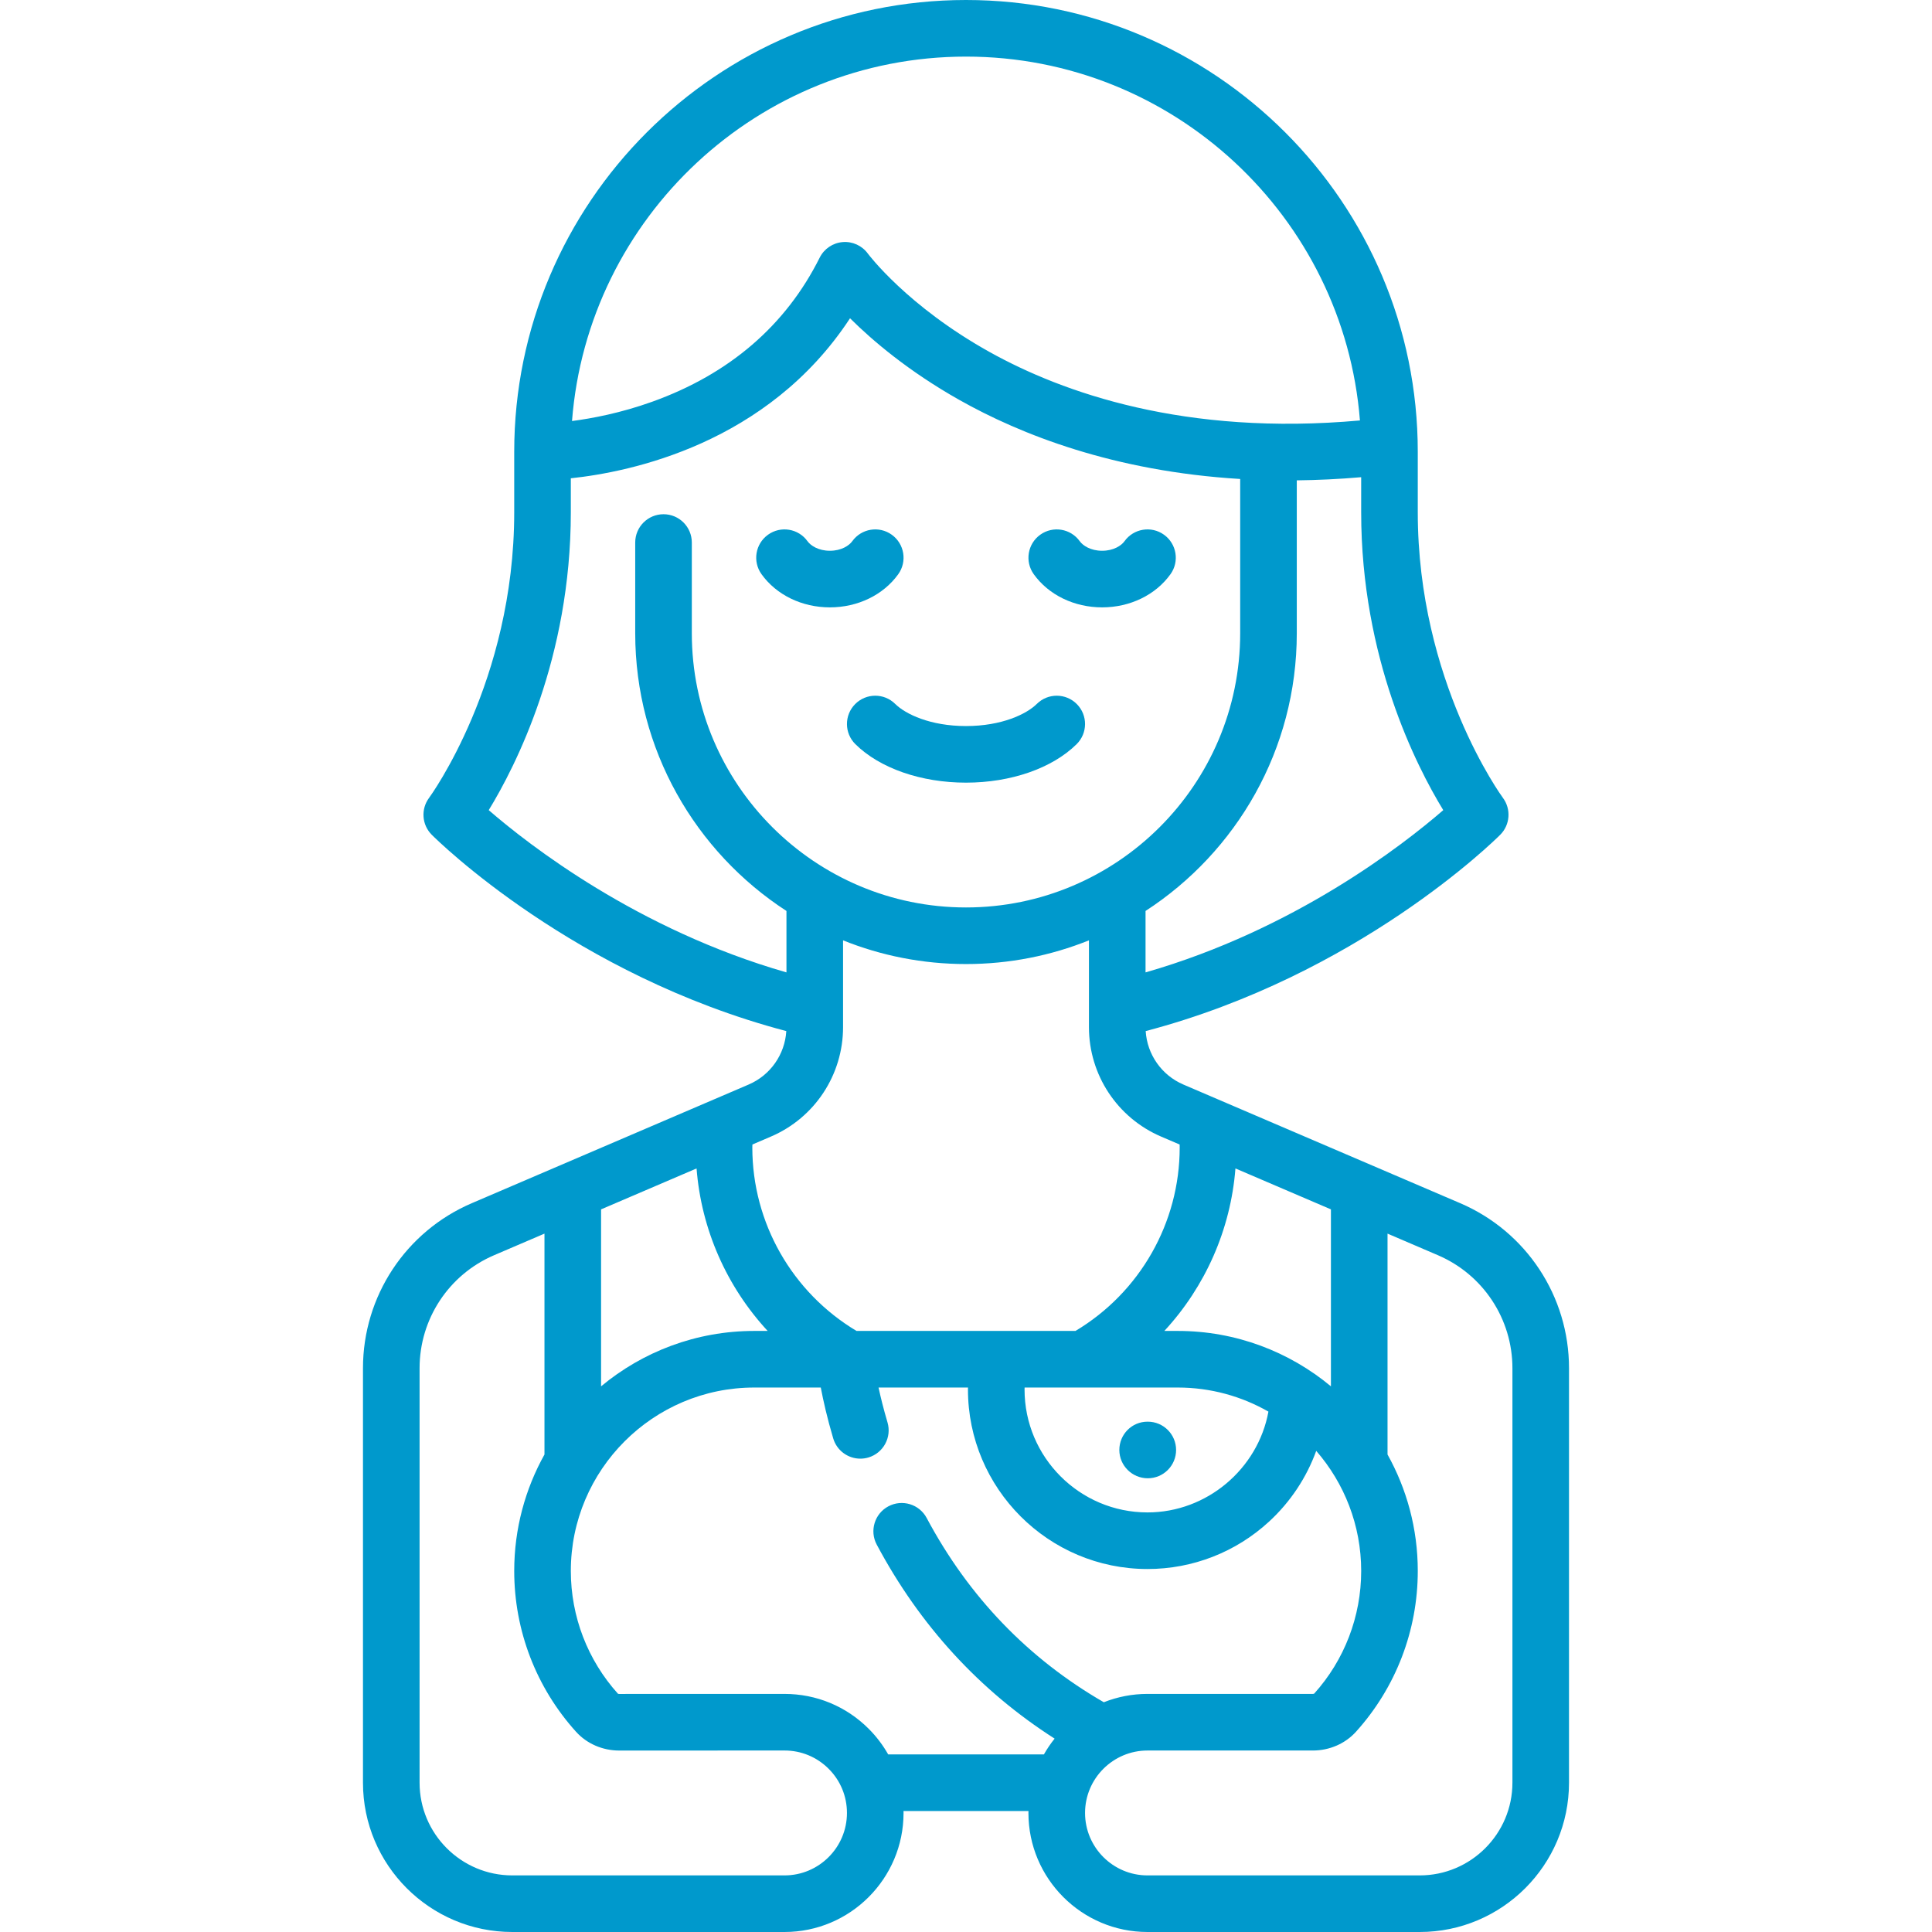 <?xml version="1.0" encoding="iso-8859-1"?>
<!-- Generator: Adobe Illustrator 21.1.0, SVG Export Plug-In . SVG Version: 6.00 Build 0)  -->
<svg version="1.1" id="Capa_1" xmlns="http://www.w3.org/2000/svg" xmlns:xlink="http://www.w3.org/1999/xlink" x="0px" y="0px"
	 viewBox="-49 141 512 512" style="enable-background:new -49 141 512 512; fill: #0099cc;" xml:space="preserve">
<path d="M255.177,532.758c4.142,0,7.5-3.357,7.5-7.5c0-4.142-3.358-7.5-7.5-7.5h-0.08c-4.142,0-7.46,3.358-7.46,7.5
	C247.637,529.4,251.035,532.758,255.177,532.758z"/>
<path d="M337.969,459.857l-73.358-31.439c-5.772-2.474-9.603-7.962-9.991-14.169c56.241-14.808,92.397-50.464,93.958-52.026
	c2.631-2.631,2.926-6.805,0.706-9.791c-0.226-0.303-22.558-30.856-22.558-75.674v-16.032C326.726,194.709,273.017,141,207,141
	S87.274,194.709,87.274,260.726v16.032c0,44.817-22.333,75.371-22.549,75.662c-2.239,2.986-1.942,7.164,0.697,9.803
	c1.561,1.562,37.717,37.218,93.958,52.026c-0.389,6.207-4.22,11.695-9.991,14.169l-73.358,31.439
	c-17.519,7.507-28.838,24.674-28.838,43.733v109.845c0,21.816,17.749,39.564,39.565,39.564h72.145
	c17.396,0,31.548-14.152,31.548-31.548c0-0.173-0.01-0.344-0.013-0.516h33.122c-0.003,0.172-0.013,0.343-0.013,0.516
	c0,17.396,14.152,31.548,31.548,31.548h72.145c21.816,0,39.565-17.749,39.565-39.564V503.59
	C366.807,484.531,355.487,467.364,337.969,459.857z M303.709,508.39c-11.023-9.161-25.177-14.68-40.597-14.68h-3.547
	c10.836-11.72,17.577-26.855,18.839-43.061l25.305,10.845L303.709,508.39L303.709,508.39z M222.529,508.71h40.584
	c8.739,0,16.939,2.33,24.034,6.383c-2.789,15.201-16.32,26.714-32.05,26.714c-17.965,0-32.581-14.616-32.581-32.581
	C222.516,509.054,222.526,508.882,222.529,508.71z M333.481,355.695c-10.639,9.215-39.45,31.676-78.9,42.999v-16.281
	c24.102-15.638,40.081-42.782,40.081-73.59v-40.525c5.483-0.061,11.172-0.329,17.064-0.835v9.296
	C311.726,315.395,326.345,344.023,333.481,355.695z M207,156c54.953,0,100.152,42.545,104.397,96.426
	c-46.372,4.181-78.799-7.381-98.106-18.121c-21.893-12.178-32.201-25.966-32.288-26.084c-1.54-2.119-4.071-3.283-6.685-3.066
	c-2.611,0.216-4.92,1.777-6.091,4.121c-9.003,18.005-23.949,30.857-44.422,38.201c-8.281,2.97-15.871,4.406-21.216,5.1
	C106.762,198.624,151.996,156,207,156z M102.274,276.758v-9.007c15.705-1.657,52.158-9.092,73.993-42.405
	c5.903,5.865,15.43,14,28.931,21.619c16.301,9.198,41.028,18.957,74.463,20.968v40.89c0,40.065-32.596,72.661-72.661,72.661
	s-72.661-32.596-72.661-72.661v-24.048c0-4.143-3.358-7.5-7.5-7.5s-7.5,3.357-7.5,7.5v24.048c0,30.809,15.978,57.953,40.081,73.59
	v16.281c-39.453-11.324-68.267-33.788-78.9-42.999C87.655,344.024,102.274,315.395,102.274,276.758z M155.299,442.205
	c11.615-4.978,19.121-16.36,19.121-28.998v-23.005c10.077,4.049,21.073,6.282,32.581,6.282c11.508,0,22.503-2.233,32.581-6.282
	v23.005c0,12.637,7.505,24.02,19.121,28.998l4.915,2.106c0.004,0.262,0.013,0.524,0.013,0.786c0,19.944-10.532,38.399-27.611,48.613
	h-58.035c-17.079-10.214-27.611-28.669-27.611-48.613c0-0.263,0.021-0.527,0.024-0.791L155.299,442.205z M110.291,461.494
	l25.305-10.845c1.262,16.206,8.004,31.341,18.839,43.061h-3.547c-15.42,0-29.573,5.518-40.597,14.68L110.291,461.494
	L110.291,461.494z M158.903,638H86.758c-13.545,0-24.565-11.02-24.565-24.564V503.59c0-13.051,7.751-24.805,19.747-29.946
	l13.35-5.722v58.535c-5.099,9.148-8.016,19.67-8.016,30.865c0,15.776,5.817,30.909,16.379,42.61
	c2.858,3.166,7.03,4.981,11.449,4.981c0.001,0,0.002,0,0.003,0l43.794-0.011c0.001,0,0.003,0,0.004,0
	c4.419,0,8.574,1.721,11.7,4.846c3.126,3.125,4.848,7.281,4.848,11.703C175.452,630.576,168.028,638,158.903,638z M186.378,605.936
	c-1.392-2.457-3.118-4.744-5.169-6.795c-5.958-5.957-13.879-9.237-22.305-9.237c-0.002,0-0.005,0-0.008,0l-43.793,0.011
	c-0.203,0-0.33-0.053-0.314-0.032c-8.069-8.94-12.514-20.503-12.514-32.56c0-26.805,21.808-48.612,48.613-48.612h17.627
	c0.656,3.461,1.689,8.071,3.294,13.481c0.967,3.259,3.953,5.368,7.188,5.368c0.706,0,1.424-0.101,2.136-0.312
	c3.971-1.178,6.235-5.353,5.057-9.323c-1.04-3.504-1.804-6.614-2.367-9.215h23.707c-0.002,0.172-0.013,0.344-0.013,0.516
	c0,26.236,21.345,47.581,47.581,47.581c11.978,0,23.422-4.466,32.227-12.576c5.665-5.217,9.91-11.648,12.487-18.736
	c7.412,8.535,11.915,19.663,11.915,31.828c0,12.051-4.441,23.612-12.461,32.509c-0.029,0.019-0.157,0.073-0.355,0.073l-43.812-0.002
	c-4.087,0-7.99,0.79-11.578,2.21c-20.021-11.546-35.815-27.953-46.946-48.833c-1.949-3.655-6.49-5.037-10.146-3.09
	c-3.655,1.948-5.039,6.491-3.09,10.146c11.434,21.448,27.269,38.704,47.143,51.417c-1.052,1.312-2.001,2.71-2.836,4.182h-41.268
	V605.936z M351.807,613.436c0,13.545-11.02,24.564-24.565,24.564h-72.145c-9.125,0-16.548-7.424-16.548-16.548
	c0-9.124,7.423-16.548,16.548-16.548l43.811,0.002c0.001,0,0.001,0,0.002,0c4.417,0,8.59-1.816,11.448-4.984
	c10.555-11.7,16.368-26.829,16.368-42.599c0-11.195-2.917-21.717-8.016-30.865v-58.535l13.351,5.722
	c11.996,5.141,19.747,16.896,19.747,29.946v109.845H351.807z"/>
<path d="M170.927,301.958c7.395,0,14.167-3.284,18.117-8.785c2.416-3.365,1.646-8.051-1.718-10.467
	c-3.366-2.415-8.05-1.646-10.466,1.719c-0.839,1.169-2.896,2.533-5.932,2.533s-5.092-1.364-5.931-2.532
	c-2.415-3.365-7.1-4.135-10.466-1.72c-3.365,2.415-4.135,7.101-1.719,10.466C156.759,298.674,163.532,301.958,170.927,301.958z"/>
<path d="M177.62,327.596c-2.913,2.944-2.888,7.693,0.057,10.606c6.459,6.392,17.422,10.208,29.323,10.208
	s22.864-3.816,29.323-10.208c2.945-2.913,2.97-7.662,0.057-10.606c-2.913-2.944-7.662-2.97-10.606-0.056
	c-2.737,2.708-9.296,5.871-18.773,5.871s-16.036-3.163-18.773-5.871C185.282,324.626,180.534,324.651,177.62,327.596z"/>
<path d="M243.073,301.958c7.396,0,14.168-3.284,18.117-8.786c2.416-3.365,1.646-8.051-1.719-10.466
	c-3.365-2.415-8.051-1.646-10.466,1.72c-0.839,1.168-2.895,2.532-5.931,2.532s-5.093-1.364-5.932-2.533
	c-2.416-3.365-7.101-4.134-10.466-1.719c-3.365,2.416-4.134,7.102-1.718,10.467C228.905,298.674,235.678,301.958,243.073,301.958z"
	/>
</svg>
